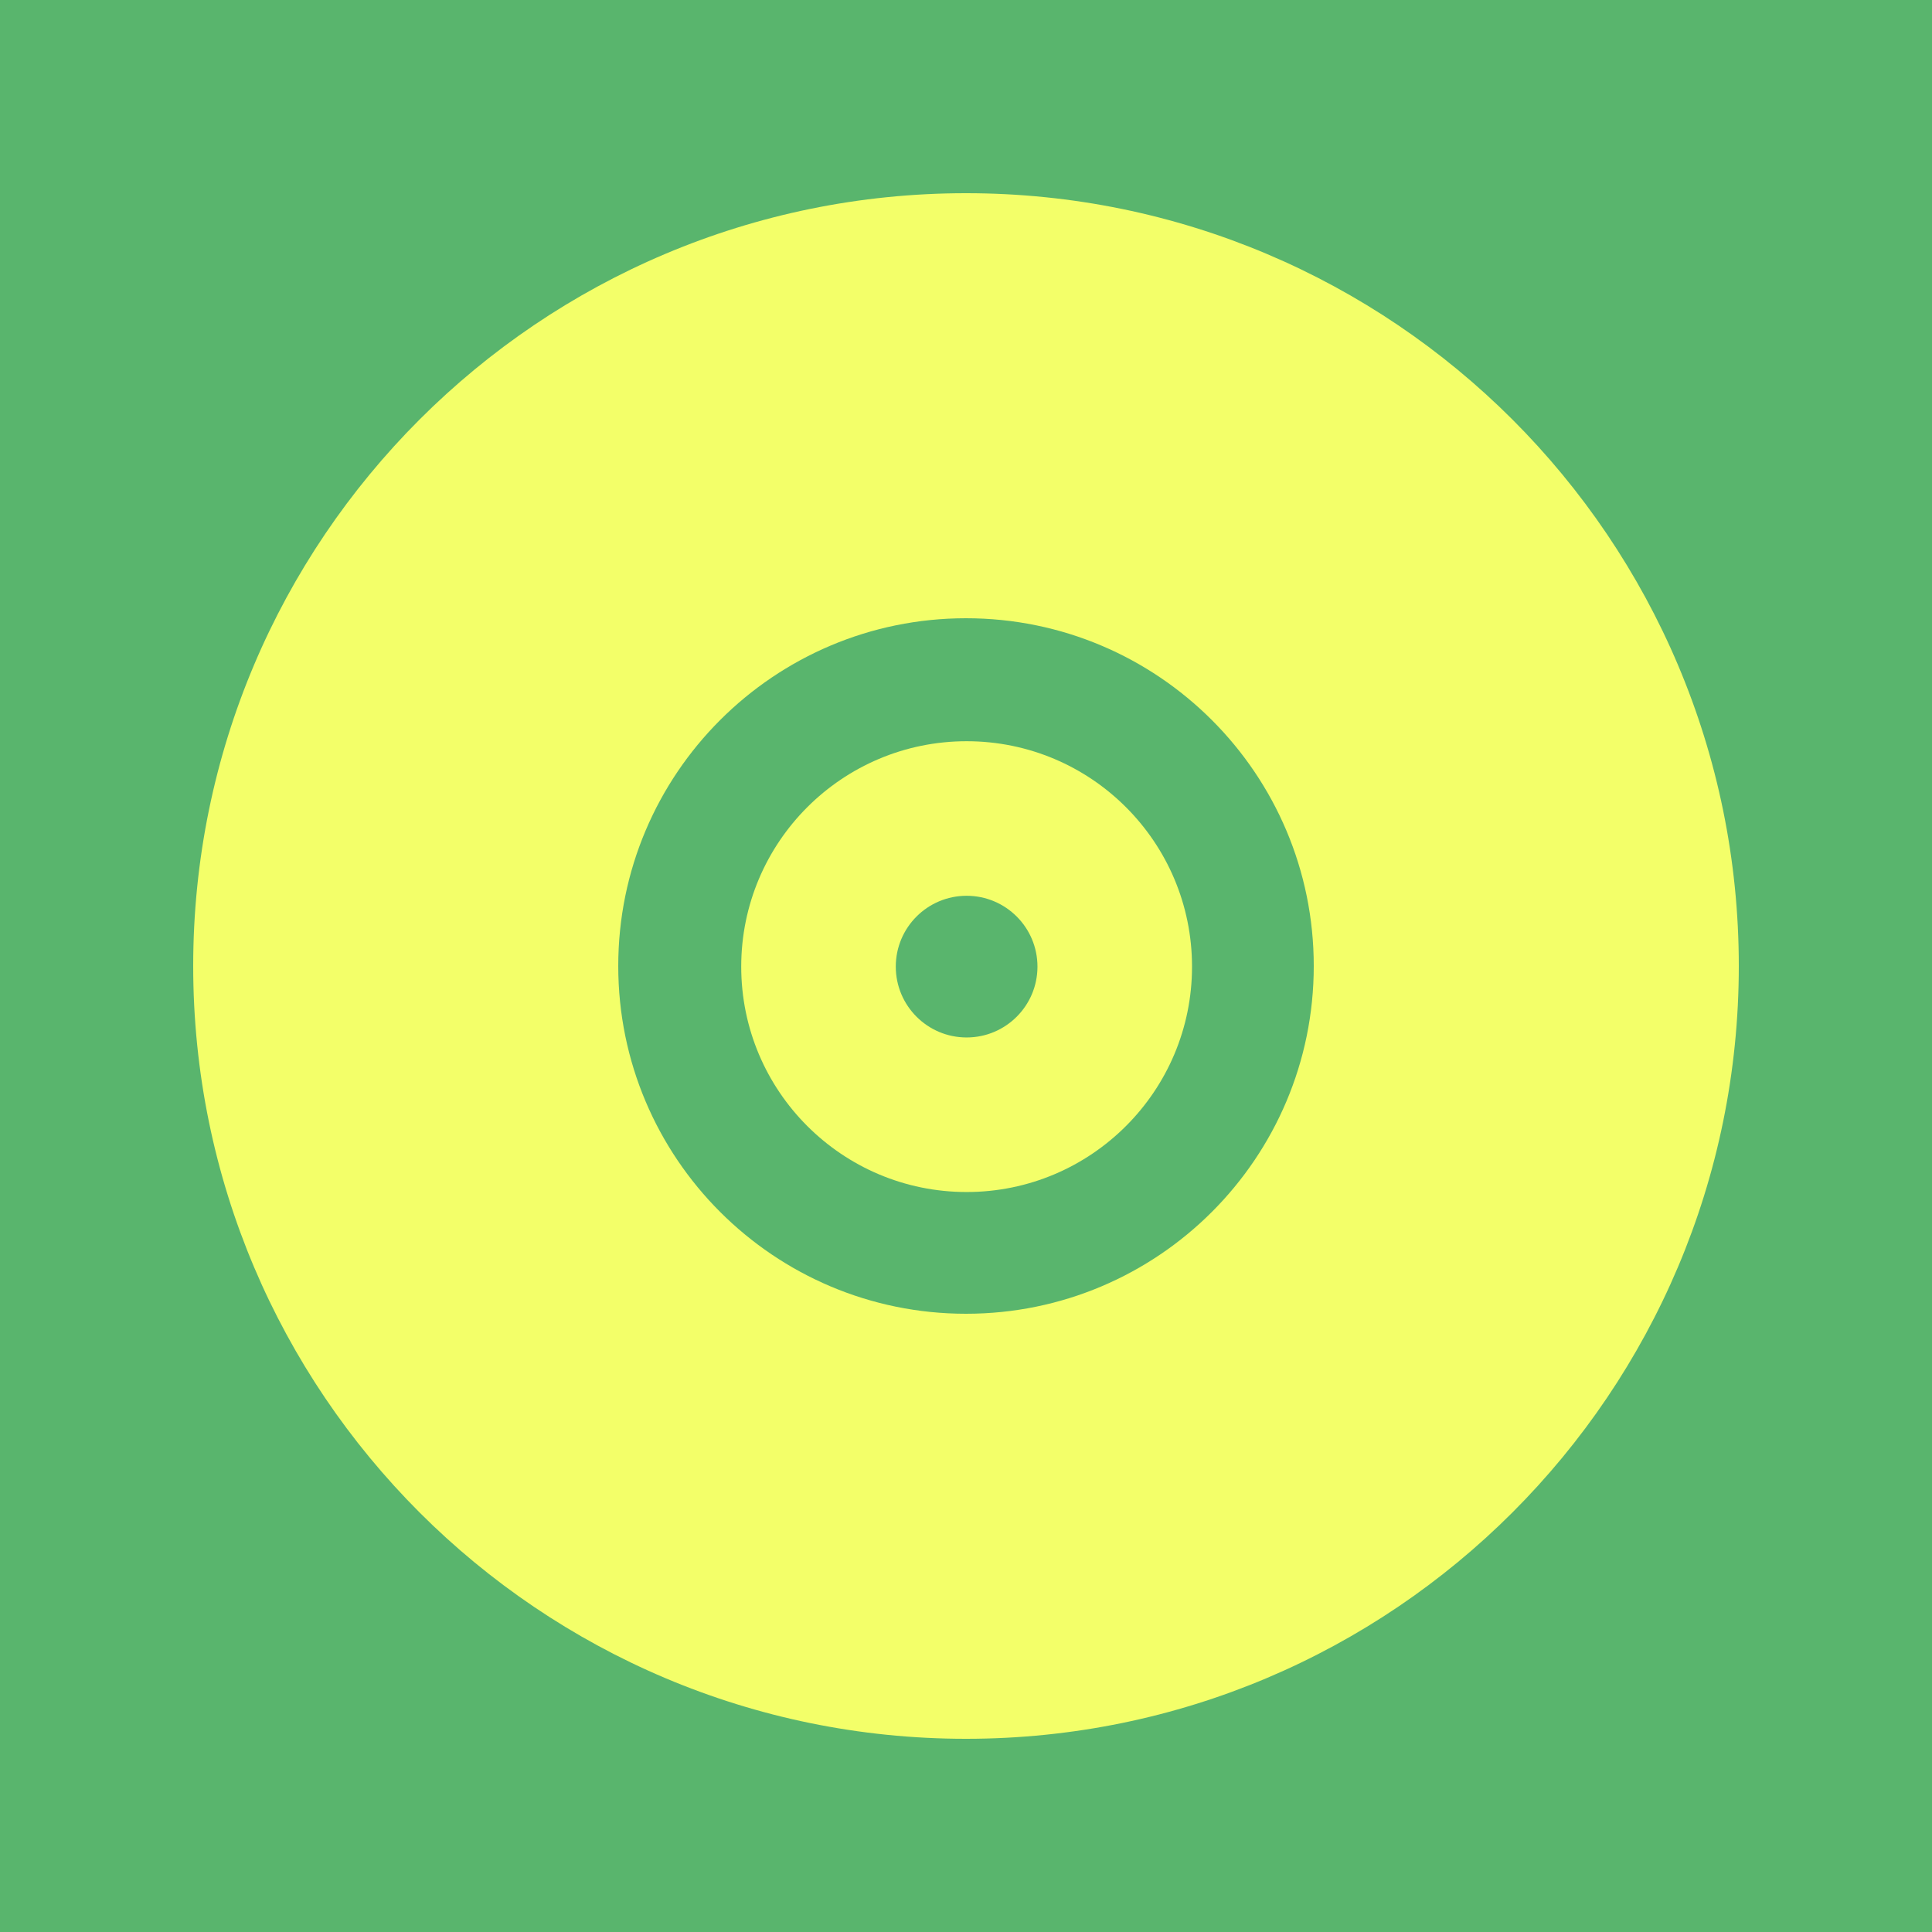 <svg width="200" height="200" viewBox="0 0 200 200" fill="none" xmlns="http://www.w3.org/2000/svg">
<path d="M0 0L200 0V200H0L0 0Z" fill="#59B56D"/>
<path fill-rule="evenodd" clip-rule="evenodd" d="M100 136C119.883 136 136 119.882 136 100C136 80.118 119.883 64 100 64C80.118 64 64.001 80.118 64.001 100C64.001 119.882 80.118 136 100 136ZM100 180C144.183 180 180 144.183 180 100C180 55.817 144.183 20 100 20C55.818 20 20 55.817 20 100C20 144.183 55.818 180 100 180Z" fill="#F3FF69"/>
<path fill-rule="evenodd" clip-rule="evenodd" d="M100.065 107.398C104.115 107.398 107.398 104.114 107.398 100.064C107.398 96.014 104.115 92.731 100.065 92.731C96.015 92.731 92.731 96.014 92.731 100.064C92.731 104.114 96.015 107.398 100.065 107.398ZM100.065 123.398C112.951 123.398 123.398 112.951 123.398 100.064C123.398 87.177 112.951 76.731 100.065 76.731C87.178 76.731 76.731 87.177 76.731 100.064C76.731 112.951 87.178 123.398 100.065 123.398Z" fill="#F3FF69"/>
</svg>
